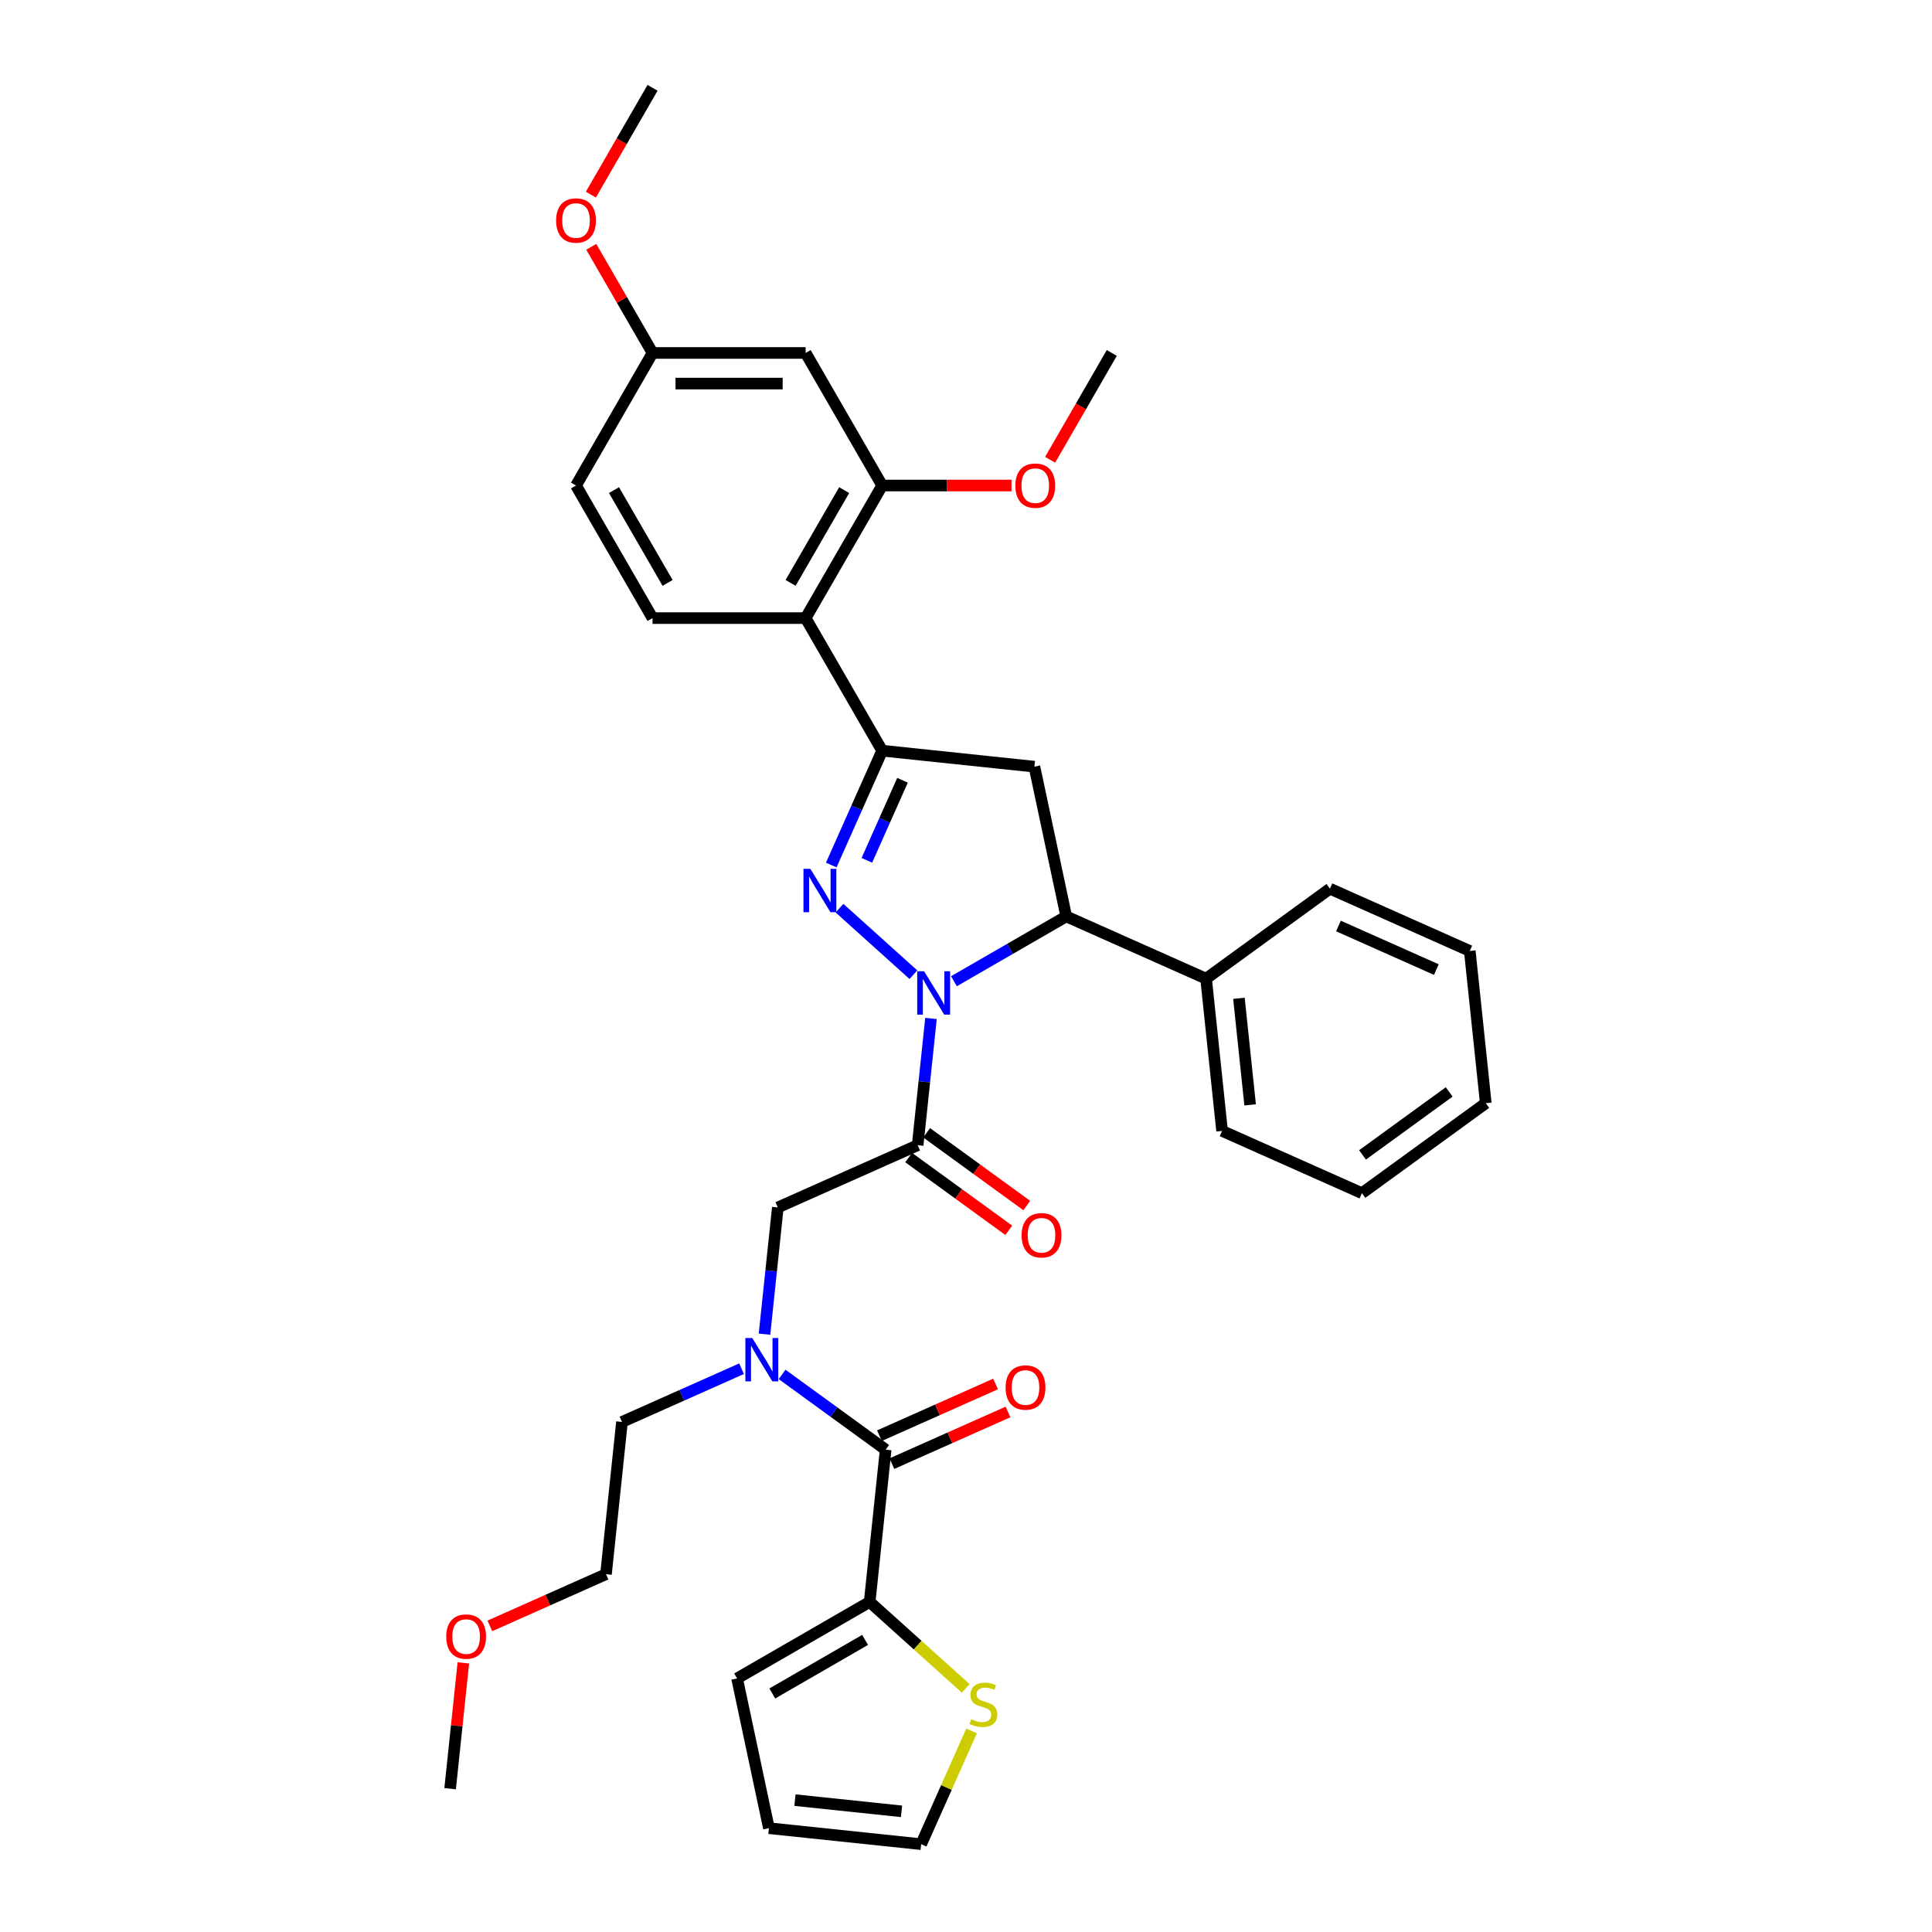 <?xml version='1.0' encoding='iso-8859-1'?>
<svg version='1.1' baseProfile='full'
              xmlns='http://www.w3.org/2000/svg'
                      xmlns:rdkit='http://www.rdkit.org/xml'
                      xmlns:xlink='http://www.w3.org/1999/xlink'
                  xml:space='preserve'
width='1000px' height='1000px' viewBox='0 0 1000 1000'>
<!-- END OF HEADER -->
<rect style='opacity:1.0;fill:#FFFFFF;stroke:none' width='1000' height='1000' x='0' y='0'> </rect>
<path class='bond-0' d='M 472.774,504.501 L 434.52,470.057' style='fill:none;fill-rule:evenodd;stroke:#0000FF;stroke-width:6px;stroke-linecap:butt;stroke-linejoin:miter;stroke-opacity:1' />
<path class='bond-2' d='M 481.877,527.147 L 478.43,559.947' style='fill:none;fill-rule:evenodd;stroke:#0000FF;stroke-width:6px;stroke-linecap:butt;stroke-linejoin:miter;stroke-opacity:1' />
<path class='bond-2' d='M 478.43,559.947 L 474.982,592.746' style='fill:none;fill-rule:evenodd;stroke:#000000;stroke-width:6px;stroke-linecap:butt;stroke-linejoin:miter;stroke-opacity:1' />
<path class='bond-3' d='M 493.755,507.89 L 522.819,491.11' style='fill:none;fill-rule:evenodd;stroke:#0000FF;stroke-width:6px;stroke-linecap:butt;stroke-linejoin:miter;stroke-opacity:1' />
<path class='bond-3' d='M 522.819,491.11 L 551.883,474.33' style='fill:none;fill-rule:evenodd;stroke:#000000;stroke-width:6px;stroke-linecap:butt;stroke-linejoin:miter;stroke-opacity:1' />
<path class='bond-1' d='M 430.259,447.729 L 443.434,418.137' style='fill:none;fill-rule:evenodd;stroke:#0000FF;stroke-width:6px;stroke-linecap:butt;stroke-linejoin:miter;stroke-opacity:1' />
<path class='bond-1' d='M 443.434,418.137 L 456.609,388.546' style='fill:none;fill-rule:evenodd;stroke:#000000;stroke-width:6px;stroke-linecap:butt;stroke-linejoin:miter;stroke-opacity:1' />
<path class='bond-1' d='M 448.689,445.297 L 457.911,424.583' style='fill:none;fill-rule:evenodd;stroke:#0000FF;stroke-width:6px;stroke-linecap:butt;stroke-linejoin:miter;stroke-opacity:1' />
<path class='bond-1' d='M 457.911,424.583 L 467.134,403.869' style='fill:none;fill-rule:evenodd;stroke:#000000;stroke-width:6px;stroke-linecap:butt;stroke-linejoin:miter;stroke-opacity:1' />
<path class='bond-5' d='M 456.609,388.546 L 416.993,319.927' style='fill:none;fill-rule:evenodd;stroke:#000000;stroke-width:6px;stroke-linecap:butt;stroke-linejoin:miter;stroke-opacity:1' />
<path class='bond-35' d='M 456.609,388.546 L 535.409,396.828' style='fill:none;fill-rule:evenodd;stroke:#000000;stroke-width:6px;stroke-linecap:butt;stroke-linejoin:miter;stroke-opacity:1' />
<path class='bond-9' d='M 474.982,592.746 L 402.599,624.973' style='fill:none;fill-rule:evenodd;stroke:#000000;stroke-width:6px;stroke-linecap:butt;stroke-linejoin:miter;stroke-opacity:1' />
<path class='bond-14' d='M 470.325,599.156 L 496.235,617.981' style='fill:none;fill-rule:evenodd;stroke:#000000;stroke-width:6px;stroke-linecap:butt;stroke-linejoin:miter;stroke-opacity:1' />
<path class='bond-14' d='M 496.235,617.981 L 522.145,636.806' style='fill:none;fill-rule:evenodd;stroke:#FF0000;stroke-width:6px;stroke-linecap:butt;stroke-linejoin:miter;stroke-opacity:1' />
<path class='bond-14' d='M 479.639,586.336 L 505.549,605.161' style='fill:none;fill-rule:evenodd;stroke:#000000;stroke-width:6px;stroke-linecap:butt;stroke-linejoin:miter;stroke-opacity:1' />
<path class='bond-14' d='M 505.549,605.161 L 531.459,623.985' style='fill:none;fill-rule:evenodd;stroke:#FF0000;stroke-width:6px;stroke-linecap:butt;stroke-linejoin:miter;stroke-opacity:1' />
<path class='bond-4' d='M 551.883,474.33 L 535.409,396.828' style='fill:none;fill-rule:evenodd;stroke:#000000;stroke-width:6px;stroke-linecap:butt;stroke-linejoin:miter;stroke-opacity:1' />
<path class='bond-17' d='M 551.883,474.33 L 624.266,506.557' style='fill:none;fill-rule:evenodd;stroke:#000000;stroke-width:6px;stroke-linecap:butt;stroke-linejoin:miter;stroke-opacity:1' />
<path class='bond-10' d='M 416.993,319.927 L 456.609,251.309' style='fill:none;fill-rule:evenodd;stroke:#000000;stroke-width:6px;stroke-linecap:butt;stroke-linejoin:miter;stroke-opacity:1' />
<path class='bond-10' d='M 409.212,301.711 L 436.943,253.679' style='fill:none;fill-rule:evenodd;stroke:#000000;stroke-width:6px;stroke-linecap:butt;stroke-linejoin:miter;stroke-opacity:1' />
<path class='bond-13' d='M 416.993,319.927 L 337.759,319.927' style='fill:none;fill-rule:evenodd;stroke:#000000;stroke-width:6px;stroke-linecap:butt;stroke-linejoin:miter;stroke-opacity:1' />
<path class='bond-6' d='M 458.418,750.345 L 431.612,730.87' style='fill:none;fill-rule:evenodd;stroke:#000000;stroke-width:6px;stroke-linecap:butt;stroke-linejoin:miter;stroke-opacity:1' />
<path class='bond-6' d='M 431.612,730.87 L 404.807,711.395' style='fill:none;fill-rule:evenodd;stroke:#0000FF;stroke-width:6px;stroke-linecap:butt;stroke-linejoin:miter;stroke-opacity:1' />
<path class='bond-8' d='M 458.418,750.345 L 450.136,829.144' style='fill:none;fill-rule:evenodd;stroke:#000000;stroke-width:6px;stroke-linecap:butt;stroke-linejoin:miter;stroke-opacity:1' />
<path class='bond-15' d='M 461.641,757.583 L 491.692,744.204' style='fill:none;fill-rule:evenodd;stroke:#000000;stroke-width:6px;stroke-linecap:butt;stroke-linejoin:miter;stroke-opacity:1' />
<path class='bond-15' d='M 491.692,744.204 L 521.743,730.824' style='fill:none;fill-rule:evenodd;stroke:#FF0000;stroke-width:6px;stroke-linecap:butt;stroke-linejoin:miter;stroke-opacity:1' />
<path class='bond-15' d='M 455.195,743.107 L 485.246,729.727' style='fill:none;fill-rule:evenodd;stroke:#000000;stroke-width:6px;stroke-linecap:butt;stroke-linejoin:miter;stroke-opacity:1' />
<path class='bond-15' d='M 485.246,729.727 L 515.297,716.347' style='fill:none;fill-rule:evenodd;stroke:#FF0000;stroke-width:6px;stroke-linecap:butt;stroke-linejoin:miter;stroke-opacity:1' />
<path class='bond-7' d='M 395.704,690.572 L 399.151,657.773' style='fill:none;fill-rule:evenodd;stroke:#0000FF;stroke-width:6px;stroke-linecap:butt;stroke-linejoin:miter;stroke-opacity:1' />
<path class='bond-7' d='M 399.151,657.773 L 402.599,624.973' style='fill:none;fill-rule:evenodd;stroke:#000000;stroke-width:6px;stroke-linecap:butt;stroke-linejoin:miter;stroke-opacity:1' />
<path class='bond-23' d='M 383.826,708.443 L 352.88,722.222' style='fill:none;fill-rule:evenodd;stroke:#0000FF;stroke-width:6px;stroke-linecap:butt;stroke-linejoin:miter;stroke-opacity:1' />
<path class='bond-23' d='M 352.88,722.222 L 321.933,736' style='fill:none;fill-rule:evenodd;stroke:#000000;stroke-width:6px;stroke-linecap:butt;stroke-linejoin:miter;stroke-opacity:1' />
<path class='bond-11' d='M 450.136,829.144 L 474.989,851.523' style='fill:none;fill-rule:evenodd;stroke:#000000;stroke-width:6px;stroke-linecap:butt;stroke-linejoin:miter;stroke-opacity:1' />
<path class='bond-11' d='M 474.989,851.523 L 499.842,873.901' style='fill:none;fill-rule:evenodd;stroke:#CCCC00;stroke-width:6px;stroke-linecap:butt;stroke-linejoin:miter;stroke-opacity:1' />
<path class='bond-16' d='M 450.136,829.144 L 381.517,868.761' style='fill:none;fill-rule:evenodd;stroke:#000000;stroke-width:6px;stroke-linecap:butt;stroke-linejoin:miter;stroke-opacity:1' />
<path class='bond-16' d='M 447.766,848.811 L 399.734,876.542' style='fill:none;fill-rule:evenodd;stroke:#000000;stroke-width:6px;stroke-linecap:butt;stroke-linejoin:miter;stroke-opacity:1' />
<path class='bond-12' d='M 456.609,251.309 L 416.993,182.691' style='fill:none;fill-rule:evenodd;stroke:#000000;stroke-width:6px;stroke-linecap:butt;stroke-linejoin:miter;stroke-opacity:1' />
<path class='bond-22' d='M 456.609,251.309 L 490.086,251.309' style='fill:none;fill-rule:evenodd;stroke:#000000;stroke-width:6px;stroke-linecap:butt;stroke-linejoin:miter;stroke-opacity:1' />
<path class='bond-22' d='M 490.086,251.309 L 523.562,251.309' style='fill:none;fill-rule:evenodd;stroke:#FF0000;stroke-width:6px;stroke-linecap:butt;stroke-linejoin:miter;stroke-opacity:1' />
<path class='bond-18' d='M 502.886,895.933 L 489.838,925.239' style='fill:none;fill-rule:evenodd;stroke:#CCCC00;stroke-width:6px;stroke-linecap:butt;stroke-linejoin:miter;stroke-opacity:1' />
<path class='bond-18' d='M 489.838,925.239 L 476.79,954.545' style='fill:none;fill-rule:evenodd;stroke:#000000;stroke-width:6px;stroke-linecap:butt;stroke-linejoin:miter;stroke-opacity:1' />
<path class='bond-20' d='M 416.993,182.691 L 337.759,182.691' style='fill:none;fill-rule:evenodd;stroke:#000000;stroke-width:6px;stroke-linecap:butt;stroke-linejoin:miter;stroke-opacity:1' />
<path class='bond-20' d='M 405.108,198.538 L 349.644,198.538' style='fill:none;fill-rule:evenodd;stroke:#000000;stroke-width:6px;stroke-linecap:butt;stroke-linejoin:miter;stroke-opacity:1' />
<path class='bond-21' d='M 337.759,319.927 L 298.142,251.309' style='fill:none;fill-rule:evenodd;stroke:#000000;stroke-width:6px;stroke-linecap:butt;stroke-linejoin:miter;stroke-opacity:1' />
<path class='bond-21' d='M 345.54,301.711 L 317.809,253.679' style='fill:none;fill-rule:evenodd;stroke:#000000;stroke-width:6px;stroke-linecap:butt;stroke-linejoin:miter;stroke-opacity:1' />
<path class='bond-19' d='M 381.517,868.761 L 397.991,946.263' style='fill:none;fill-rule:evenodd;stroke:#000000;stroke-width:6px;stroke-linecap:butt;stroke-linejoin:miter;stroke-opacity:1' />
<path class='bond-26' d='M 624.266,506.557 L 632.548,585.357' style='fill:none;fill-rule:evenodd;stroke:#000000;stroke-width:6px;stroke-linecap:butt;stroke-linejoin:miter;stroke-opacity:1' />
<path class='bond-26' d='M 641.268,516.721 L 647.066,571.88' style='fill:none;fill-rule:evenodd;stroke:#000000;stroke-width:6px;stroke-linecap:butt;stroke-linejoin:miter;stroke-opacity:1' />
<path class='bond-27' d='M 624.266,506.557 L 688.367,459.985' style='fill:none;fill-rule:evenodd;stroke:#000000;stroke-width:6px;stroke-linecap:butt;stroke-linejoin:miter;stroke-opacity:1' />
<path class='bond-38' d='M 476.79,954.545 L 397.991,946.263' style='fill:none;fill-rule:evenodd;stroke:#000000;stroke-width:6px;stroke-linecap:butt;stroke-linejoin:miter;stroke-opacity:1' />
<path class='bond-38' d='M 466.627,937.543 L 411.467,931.746' style='fill:none;fill-rule:evenodd;stroke:#000000;stroke-width:6px;stroke-linecap:butt;stroke-linejoin:miter;stroke-opacity:1' />
<path class='bond-24' d='M 337.759,182.691 L 321.899,155.22' style='fill:none;fill-rule:evenodd;stroke:#000000;stroke-width:6px;stroke-linecap:butt;stroke-linejoin:miter;stroke-opacity:1' />
<path class='bond-24' d='M 321.899,155.22 L 306.038,127.748' style='fill:none;fill-rule:evenodd;stroke:#FF0000;stroke-width:6px;stroke-linecap:butt;stroke-linejoin:miter;stroke-opacity:1' />
<path class='bond-36' d='M 337.759,182.691 L 298.142,251.309' style='fill:none;fill-rule:evenodd;stroke:#000000;stroke-width:6px;stroke-linecap:butt;stroke-linejoin:miter;stroke-opacity:1' />
<path class='bond-29' d='M 543.537,237.982 L 559.499,210.337' style='fill:none;fill-rule:evenodd;stroke:#FF0000;stroke-width:6px;stroke-linecap:butt;stroke-linejoin:miter;stroke-opacity:1' />
<path class='bond-29' d='M 559.499,210.337 L 575.46,182.691' style='fill:none;fill-rule:evenodd;stroke:#000000;stroke-width:6px;stroke-linecap:butt;stroke-linejoin:miter;stroke-opacity:1' />
<path class='bond-28' d='M 321.933,736 L 313.651,814.799' style='fill:none;fill-rule:evenodd;stroke:#000000;stroke-width:6px;stroke-linecap:butt;stroke-linejoin:miter;stroke-opacity:1' />
<path class='bond-30' d='M 305.837,100.746 L 321.798,73.1' style='fill:none;fill-rule:evenodd;stroke:#FF0000;stroke-width:6px;stroke-linecap:butt;stroke-linejoin:miter;stroke-opacity:1' />
<path class='bond-30' d='M 321.798,73.1 L 337.759,45.455' style='fill:none;fill-rule:evenodd;stroke:#000000;stroke-width:6px;stroke-linecap:butt;stroke-linejoin:miter;stroke-opacity:1' />
<path class='bond-25' d='M 253.549,841.559 L 283.6,828.179' style='fill:none;fill-rule:evenodd;stroke:#FF0000;stroke-width:6px;stroke-linecap:butt;stroke-linejoin:miter;stroke-opacity:1' />
<path class='bond-25' d='M 283.6,828.179 L 313.651,814.799' style='fill:none;fill-rule:evenodd;stroke:#000000;stroke-width:6px;stroke-linecap:butt;stroke-linejoin:miter;stroke-opacity:1' />
<path class='bond-31' d='M 239.83,860.702 L 236.408,893.264' style='fill:none;fill-rule:evenodd;stroke:#FF0000;stroke-width:6px;stroke-linecap:butt;stroke-linejoin:miter;stroke-opacity:1' />
<path class='bond-31' d='M 236.408,893.264 L 232.985,925.826' style='fill:none;fill-rule:evenodd;stroke:#000000;stroke-width:6px;stroke-linecap:butt;stroke-linejoin:miter;stroke-opacity:1' />
<path class='bond-32' d='M 632.548,585.357 L 704.932,617.584' style='fill:none;fill-rule:evenodd;stroke:#000000;stroke-width:6px;stroke-linecap:butt;stroke-linejoin:miter;stroke-opacity:1' />
<path class='bond-33' d='M 688.367,459.985 L 760.751,492.212' style='fill:none;fill-rule:evenodd;stroke:#000000;stroke-width:6px;stroke-linecap:butt;stroke-linejoin:miter;stroke-opacity:1' />
<path class='bond-33' d='M 692.779,479.296 L 743.448,501.855' style='fill:none;fill-rule:evenodd;stroke:#000000;stroke-width:6px;stroke-linecap:butt;stroke-linejoin:miter;stroke-opacity:1' />
<path class='bond-37' d='M 704.932,617.584 L 769.033,571.011' style='fill:none;fill-rule:evenodd;stroke:#000000;stroke-width:6px;stroke-linecap:butt;stroke-linejoin:miter;stroke-opacity:1' />
<path class='bond-37' d='M 705.232,597.778 L 750.103,565.177' style='fill:none;fill-rule:evenodd;stroke:#000000;stroke-width:6px;stroke-linecap:butt;stroke-linejoin:miter;stroke-opacity:1' />
<path class='bond-34' d='M 760.751,492.212 L 769.033,571.011' style='fill:none;fill-rule:evenodd;stroke:#000000;stroke-width:6px;stroke-linecap:butt;stroke-linejoin:miter;stroke-opacity:1' />
<path  class='atom-0' d='M 478.304 502.727
L 485.657 514.612
Q 486.386 515.785, 487.559 517.908
Q 488.731 520.032, 488.795 520.159
L 488.795 502.727
L 491.774 502.727
L 491.774 525.166
L 488.7 525.166
L 480.808 512.172
Q 479.889 510.651, 478.906 508.907
Q 477.956 507.164, 477.67 506.625
L 477.67 525.166
L 474.755 525.166
L 474.755 502.727
L 478.304 502.727
' fill='#0000FF'/>
<path  class='atom-1' d='M 419.422 449.71
L 426.775 461.595
Q 427.504 462.767, 428.677 464.891
Q 429.849 467.014, 429.913 467.141
L 429.913 449.71
L 432.892 449.71
L 432.892 472.149
L 429.818 472.149
L 421.926 459.154
Q 421.007 457.633, 420.024 455.89
Q 419.074 454.147, 418.788 453.608
L 418.788 472.149
L 415.873 472.149
L 415.873 449.71
L 419.422 449.71
' fill='#0000FF'/>
<path  class='atom-8' d='M 389.357 692.553
L 396.709 704.438
Q 397.438 705.611, 398.611 707.734
Q 399.784 709.858, 399.847 709.985
L 399.847 692.553
L 402.826 692.553
L 402.826 714.992
L 399.752 714.992
L 391.86 701.998
Q 390.941 700.477, 389.959 698.733
Q 389.008 696.99, 388.723 696.452
L 388.723 714.992
L 385.807 714.992
L 385.807 692.553
L 389.357 692.553
' fill='#0000FF'/>
<path  class='atom-12' d='M 502.679 889.864
Q 502.933 889.959, 503.978 890.402
Q 505.024 890.846, 506.165 891.131
Q 507.338 891.385, 508.479 891.385
Q 510.602 891.385, 511.838 890.371
Q 513.074 889.325, 513.074 887.518
Q 513.074 886.282, 512.441 885.522
Q 511.838 884.761, 510.888 884.349
Q 509.937 883.937, 508.352 883.461
Q 506.355 882.859, 505.151 882.289
Q 503.978 881.718, 503.123 880.514
Q 502.299 879.31, 502.299 877.281
Q 502.299 874.461, 504.2 872.717
Q 506.134 870.974, 509.937 870.974
Q 512.536 870.974, 515.483 872.21
L 514.754 874.651
Q 512.06 873.541, 510.032 873.541
Q 507.845 873.541, 506.641 874.461
Q 505.436 875.348, 505.468 876.901
Q 505.468 878.105, 506.07 878.834
Q 506.704 879.563, 507.591 879.975
Q 508.511 880.387, 510.032 880.863
Q 512.06 881.496, 513.265 882.13
Q 514.469 882.764, 515.325 884.064
Q 516.212 885.331, 516.212 887.518
Q 516.212 890.624, 514.12 892.304
Q 512.06 893.952, 508.606 893.952
Q 506.609 893.952, 505.088 893.508
Q 503.598 893.096, 501.823 892.367
L 502.679 889.864
' fill='#CCCC00'/>
<path  class='atom-15' d='M 528.783 639.382
Q 528.783 633.994, 531.445 630.983
Q 534.108 627.972, 539.083 627.972
Q 544.059 627.972, 546.722 630.983
Q 549.384 633.994, 549.384 639.382
Q 549.384 644.833, 546.69 647.939
Q 543.996 651.013, 539.083 651.013
Q 534.139 651.013, 531.445 647.939
Q 528.783 644.865, 528.783 639.382
M 539.083 648.478
Q 542.506 648.478, 544.344 646.196
Q 546.214 643.882, 546.214 639.382
Q 546.214 634.976, 544.344 632.758
Q 542.506 630.508, 539.083 630.508
Q 535.661 630.508, 533.791 632.726
Q 531.952 634.945, 531.952 639.382
Q 531.952 643.914, 533.791 646.196
Q 535.661 648.478, 539.083 648.478
' fill='#FF0000'/>
<path  class='atom-16' d='M 520.501 718.181
Q 520.501 712.793, 523.163 709.782
Q 525.825 706.772, 530.801 706.772
Q 535.777 706.772, 538.439 709.782
Q 541.102 712.793, 541.102 718.181
Q 541.102 723.633, 538.408 726.738
Q 535.714 729.813, 530.801 729.813
Q 525.857 729.813, 523.163 726.738
Q 520.501 723.664, 520.501 718.181
M 530.801 727.277
Q 534.224 727.277, 536.062 724.995
Q 537.932 722.682, 537.932 718.181
Q 537.932 713.776, 536.062 711.557
Q 534.224 709.307, 530.801 709.307
Q 527.378 709.307, 525.508 711.526
Q 523.67 713.744, 523.67 718.181
Q 523.67 722.713, 525.508 724.995
Q 527.378 727.277, 530.801 727.277
' fill='#FF0000'/>
<path  class='atom-23' d='M 525.543 251.373
Q 525.543 245.985, 528.205 242.974
Q 530.867 239.963, 535.843 239.963
Q 540.819 239.963, 543.481 242.974
Q 546.143 245.985, 546.143 251.373
Q 546.143 256.824, 543.449 259.93
Q 540.755 263.004, 535.843 263.004
Q 530.899 263.004, 528.205 259.93
Q 525.543 256.856, 525.543 251.373
M 535.843 260.469
Q 539.266 260.469, 541.104 258.187
Q 542.974 255.873, 542.974 251.373
Q 542.974 246.967, 541.104 244.749
Q 539.266 242.498, 535.843 242.498
Q 532.42 242.498, 530.55 244.717
Q 528.712 246.936, 528.712 251.373
Q 528.712 255.905, 530.55 258.187
Q 532.42 260.469, 535.843 260.469
' fill='#FF0000'/>
<path  class='atom-25' d='M 287.842 114.136
Q 287.842 108.748, 290.504 105.737
Q 293.167 102.727, 298.142 102.727
Q 303.118 102.727, 305.781 105.737
Q 308.443 108.748, 308.443 114.136
Q 308.443 119.587, 305.749 122.693
Q 303.055 125.768, 298.142 125.768
Q 293.198 125.768, 290.504 122.693
Q 287.842 119.619, 287.842 114.136
M 298.142 123.232
Q 301.565 123.232, 303.404 120.95
Q 305.274 118.637, 305.274 114.136
Q 305.274 109.731, 303.404 107.512
Q 301.565 105.262, 298.142 105.262
Q 294.72 105.262, 292.85 107.481
Q 291.011 109.699, 291.011 114.136
Q 291.011 118.668, 292.85 120.95
Q 294.72 123.232, 298.142 123.232
' fill='#FF0000'/>
<path  class='atom-26' d='M 230.967 847.09
Q 230.967 841.702, 233.629 838.691
Q 236.292 835.68, 241.268 835.68
Q 246.243 835.68, 248.906 838.691
Q 251.568 841.702, 251.568 847.09
Q 251.568 852.541, 248.874 855.647
Q 246.18 858.721, 241.268 858.721
Q 236.323 858.721, 233.629 855.647
Q 230.967 852.573, 230.967 847.09
M 241.268 856.186
Q 244.69 856.186, 246.529 853.904
Q 248.399 851.59, 248.399 847.09
Q 248.399 842.685, 246.529 840.466
Q 244.69 838.216, 241.268 838.216
Q 237.845 838.216, 235.975 840.434
Q 234.137 842.653, 234.137 847.09
Q 234.137 851.622, 235.975 853.904
Q 237.845 856.186, 241.268 856.186
' fill='#FF0000'/>
</svg>
